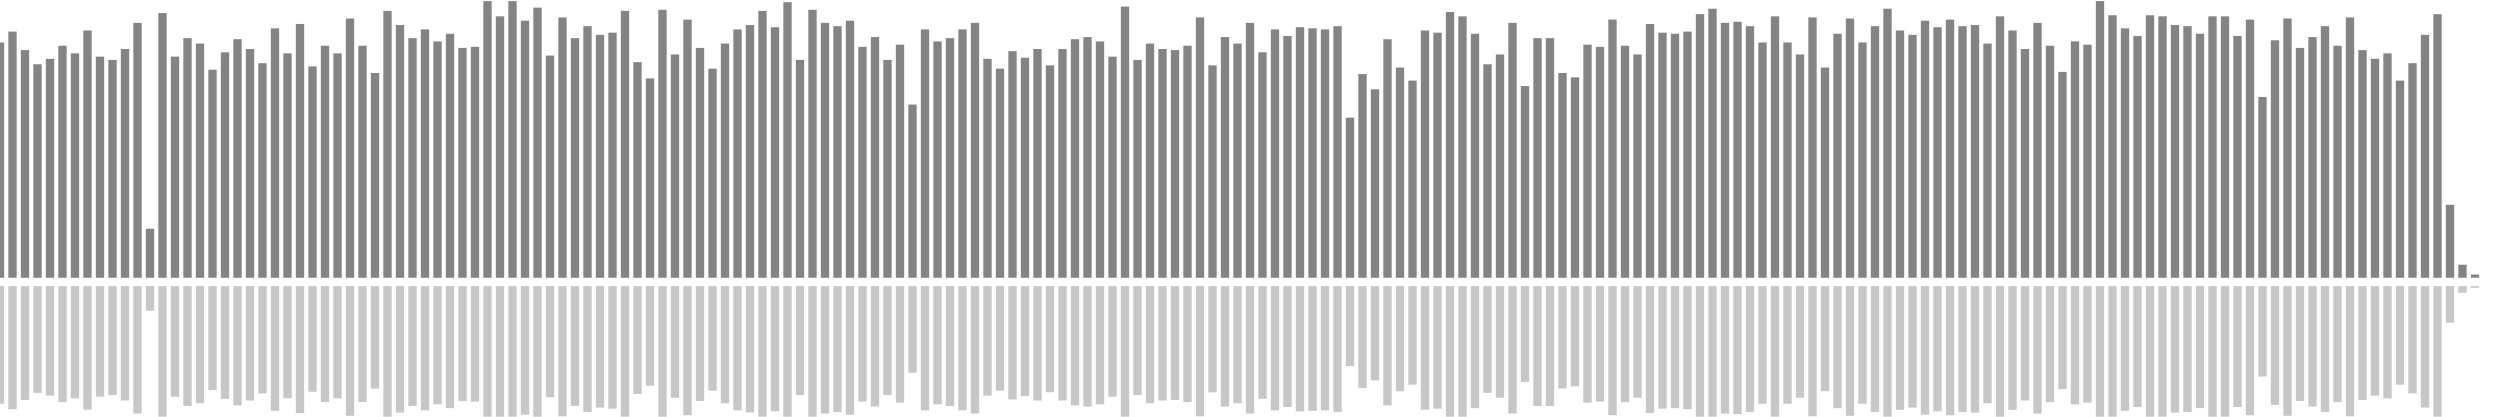 <?xml version="1.0" encoding="UTF-8"?>
<svg version="1.1" width="600" height="100" xmlns="http://www.w3.org/2000/svg">
  <line x1="0" y1="66.667" x2="0" y2="10.196" stroke="#848484" stroke-width="2"/>
  <line x1="0" y1="68.667" x2="0" y2="96.902" stroke="#c7c7c7" stroke-width="2"/>
  <line x1="3" y1="66.667" x2="3" y2="7.582" stroke="#848484" stroke-width="2"/>
  <line x1="3" y1="68.667" x2="3" y2="98.209" stroke="#c7c7c7" stroke-width="2"/>
  <line x1="6" y1="66.667" x2="6" y2="12.026" stroke="#848484" stroke-width="2"/>
  <line x1="6" y1="68.667" x2="6" y2="95.987" stroke="#c7c7c7" stroke-width="2"/>
  <line x1="9" y1="66.667" x2="9" y2="15.425" stroke="#848484" stroke-width="2"/>
  <line x1="9" y1="68.667" x2="9" y2="94.288" stroke="#c7c7c7" stroke-width="2"/>
  <line x1="12" y1="66.667" x2="12" y2="14.118" stroke="#848484" stroke-width="2"/>
  <line x1="12" y1="68.667" x2="12" y2="94.941" stroke="#c7c7c7" stroke-width="2"/>
  <line x1="15" y1="66.667" x2="15" y2="10.98" stroke="#848484" stroke-width="2"/>
  <line x1="15" y1="68.667" x2="15" y2="96.51" stroke="#c7c7c7" stroke-width="2"/>
  <line x1="18" y1="66.667" x2="18" y2="12.81" stroke="#848484" stroke-width="2"/>
  <line x1="18" y1="68.667" x2="18" y2="95.595" stroke="#c7c7c7" stroke-width="2"/>
  <line x1="21" y1="66.667" x2="21" y2="7.32" stroke="#848484" stroke-width="2"/>
  <line x1="21" y1="68.667" x2="21" y2="98.34" stroke="#c7c7c7" stroke-width="2"/>
  <line x1="24" y1="66.667" x2="24" y2="13.595" stroke="#848484" stroke-width="2"/>
  <line x1="24" y1="68.667" x2="24" y2="95.203" stroke="#c7c7c7" stroke-width="2"/>
  <line x1="27" y1="66.667" x2="27" y2="14.379" stroke="#848484" stroke-width="2"/>
  <line x1="27" y1="68.667" x2="27" y2="94.81" stroke="#c7c7c7" stroke-width="2"/>
  <line x1="30" y1="66.667" x2="30" y2="11.765" stroke="#848484" stroke-width="2"/>
  <line x1="30" y1="68.667" x2="30" y2="96.118" stroke="#c7c7c7" stroke-width="2"/>
  <line x1="33" y1="66.667" x2="33" y2="5.49" stroke="#848484" stroke-width="2"/>
  <line x1="33" y1="68.667" x2="33" y2="99.255" stroke="#c7c7c7" stroke-width="2"/>
  <line x1="36" y1="66.667" x2="36" y2="54.902" stroke="#848484" stroke-width="2"/>
  <line x1="36" y1="68.667" x2="36" y2="74.549" stroke="#c7c7c7" stroke-width="2"/>
  <line x1="39" y1="66.667" x2="39" y2="3.137" stroke="#848484" stroke-width="2"/>
  <line x1="39" y1="68.667" x2="39" y2="100.431" stroke="#c7c7c7" stroke-width="2"/>
  <line x1="42" y1="66.667" x2="42" y2="13.595" stroke="#848484" stroke-width="2"/>
  <line x1="42" y1="68.667" x2="42" y2="95.203" stroke="#c7c7c7" stroke-width="2"/>
  <line x1="45" y1="66.667" x2="45" y2="9.15" stroke="#848484" stroke-width="2"/>
  <line x1="45" y1="68.667" x2="45" y2="97.425" stroke="#c7c7c7" stroke-width="2"/>
  <line x1="48" y1="66.667" x2="48" y2="10.458" stroke="#848484" stroke-width="2"/>
  <line x1="48" y1="68.667" x2="48" y2="96.771" stroke="#c7c7c7" stroke-width="2"/>
  <line x1="51" y1="66.667" x2="51" y2="16.732" stroke="#848484" stroke-width="2"/>
  <line x1="51" y1="68.667" x2="51" y2="93.634" stroke="#c7c7c7" stroke-width="2"/>
  <line x1="54" y1="66.667" x2="54" y2="12.549" stroke="#848484" stroke-width="2"/>
  <line x1="54" y1="68.667" x2="54" y2="95.725" stroke="#c7c7c7" stroke-width="2"/>
  <line x1="57" y1="66.667" x2="57" y2="9.412" stroke="#848484" stroke-width="2"/>
  <line x1="57" y1="68.667" x2="57" y2="97.294" stroke="#c7c7c7" stroke-width="2"/>
  <line x1="60" y1="66.667" x2="60" y2="11.765" stroke="#848484" stroke-width="2"/>
  <line x1="60" y1="68.667" x2="60" y2="96.118" stroke="#c7c7c7" stroke-width="2"/>
  <line x1="63" y1="66.667" x2="63" y2="15.163" stroke="#848484" stroke-width="2"/>
  <line x1="63" y1="68.667" x2="63" y2="94.418" stroke="#c7c7c7" stroke-width="2"/>
  <line x1="66" y1="66.667" x2="66" y2="6.797" stroke="#848484" stroke-width="2"/>
  <line x1="66" y1="68.667" x2="66" y2="98.601" stroke="#c7c7c7" stroke-width="2"/>
  <line x1="69" y1="66.667" x2="69" y2="12.81" stroke="#848484" stroke-width="2"/>
  <line x1="69" y1="68.667" x2="69" y2="95.595" stroke="#c7c7c7" stroke-width="2"/>
  <line x1="72" y1="66.667" x2="72" y2="5.752" stroke="#848484" stroke-width="2"/>
  <line x1="72" y1="68.667" x2="72" y2="99.124" stroke="#c7c7c7" stroke-width="2"/>
  <line x1="75" y1="66.667" x2="75" y2="15.948" stroke="#848484" stroke-width="2"/>
  <line x1="75" y1="68.667" x2="75" y2="94.026" stroke="#c7c7c7" stroke-width="2"/>
  <line x1="78" y1="66.667" x2="78" y2="10.98" stroke="#848484" stroke-width="2"/>
  <line x1="78" y1="68.667" x2="78" y2="96.51" stroke="#c7c7c7" stroke-width="2"/>
  <line x1="81" y1="66.667" x2="81" y2="12.81" stroke="#848484" stroke-width="2"/>
  <line x1="81" y1="68.667" x2="81" y2="95.595" stroke="#c7c7c7" stroke-width="2"/>
  <line x1="84" y1="66.667" x2="84" y2="4.444" stroke="#848484" stroke-width="2"/>
  <line x1="84" y1="68.667" x2="84" y2="99.778" stroke="#c7c7c7" stroke-width="2"/>
  <line x1="87" y1="66.667" x2="87" y2="10.98" stroke="#848484" stroke-width="2"/>
  <line x1="87" y1="68.667" x2="87" y2="96.51" stroke="#c7c7c7" stroke-width="2"/>
  <line x1="90" y1="66.667" x2="90" y2="17.516" stroke="#848484" stroke-width="2"/>
  <line x1="90" y1="68.667" x2="90" y2="93.242" stroke="#c7c7c7" stroke-width="2"/>
  <line x1="93" y1="66.667" x2="93" y2="2.614" stroke="#848484" stroke-width="2"/>
  <line x1="93" y1="68.667" x2="93" y2="100.693" stroke="#c7c7c7" stroke-width="2"/>
  <line x1="96" y1="66.667" x2="96" y2="6.013" stroke="#848484" stroke-width="2"/>
  <line x1="96" y1="68.667" x2="96" y2="98.993" stroke="#c7c7c7" stroke-width="2"/>
  <line x1="99" y1="66.667" x2="99" y2="9.15" stroke="#848484" stroke-width="2"/>
  <line x1="99" y1="68.667" x2="99" y2="97.425" stroke="#c7c7c7" stroke-width="2"/>
  <line x1="102" y1="66.667" x2="102" y2="7.059" stroke="#848484" stroke-width="2"/>
  <line x1="102" y1="68.667" x2="102" y2="98.471" stroke="#c7c7c7" stroke-width="2"/>
  <line x1="105" y1="66.667" x2="105" y2="9.935" stroke="#848484" stroke-width="2"/>
  <line x1="105" y1="68.667" x2="105" y2="97.033" stroke="#c7c7c7" stroke-width="2"/>
  <line x1="108" y1="66.667" x2="108" y2="8.105" stroke="#848484" stroke-width="2"/>
  <line x1="108" y1="68.667" x2="108" y2="97.948" stroke="#c7c7c7" stroke-width="2"/>
  <line x1="111" y1="66.667" x2="111" y2="11.503" stroke="#848484" stroke-width="2"/>
  <line x1="111" y1="68.667" x2="111" y2="96.248" stroke="#c7c7c7" stroke-width="2"/>
  <line x1="114" y1="66.667" x2="114" y2="11.242" stroke="#848484" stroke-width="2"/>
  <line x1="114" y1="68.667" x2="114" y2="96.379" stroke="#c7c7c7" stroke-width="2"/>
  <line x1="117" y1="66.667" x2="117" y2="0.261" stroke="#848484" stroke-width="2"/>
  <line x1="117" y1="68.667" x2="117" y2="101.869" stroke="#c7c7c7" stroke-width="2"/>
  <line x1="120" y1="66.667" x2="120" y2="3.922" stroke="#848484" stroke-width="2"/>
  <line x1="120" y1="68.667" x2="120" y2="100.039" stroke="#c7c7c7" stroke-width="2"/>
  <line x1="123" y1="66.667" x2="123" y2="0.261" stroke="#848484" stroke-width="2"/>
  <line x1="123" y1="68.667" x2="123" y2="101.869" stroke="#c7c7c7" stroke-width="2"/>
  <line x1="126" y1="66.667" x2="126" y2="4.967" stroke="#848484" stroke-width="2"/>
  <line x1="126" y1="68.667" x2="126" y2="99.516" stroke="#c7c7c7" stroke-width="2"/>
  <line x1="129" y1="66.667" x2="129" y2="1.83" stroke="#848484" stroke-width="2"/>
  <line x1="129" y1="68.667" x2="129" y2="101.085" stroke="#c7c7c7" stroke-width="2"/>
  <line x1="132" y1="66.667" x2="132" y2="13.333" stroke="#848484" stroke-width="2"/>
  <line x1="132" y1="68.667" x2="132" y2="95.333" stroke="#c7c7c7" stroke-width="2"/>
  <line x1="135" y1="66.667" x2="135" y2="4.183" stroke="#848484" stroke-width="2"/>
  <line x1="135" y1="68.667" x2="135" y2="99.908" stroke="#c7c7c7" stroke-width="2"/>
  <line x1="138" y1="66.667" x2="138" y2="9.15" stroke="#848484" stroke-width="2"/>
  <line x1="138" y1="68.667" x2="138" y2="97.425" stroke="#c7c7c7" stroke-width="2"/>
  <line x1="141" y1="66.667" x2="141" y2="6.275" stroke="#848484" stroke-width="2"/>
  <line x1="141" y1="68.667" x2="141" y2="98.863" stroke="#c7c7c7" stroke-width="2"/>
  <line x1="144" y1="66.667" x2="144" y2="8.366" stroke="#848484" stroke-width="2"/>
  <line x1="144" y1="68.667" x2="144" y2="97.817" stroke="#c7c7c7" stroke-width="2"/>
  <line x1="147" y1="66.667" x2="147" y2="7.843" stroke="#848484" stroke-width="2"/>
  <line x1="147" y1="68.667" x2="147" y2="98.078" stroke="#c7c7c7" stroke-width="2"/>
  <line x1="150" y1="66.667" x2="150" y2="2.614" stroke="#848484" stroke-width="2"/>
  <line x1="150" y1="68.667" x2="150" y2="100.693" stroke="#c7c7c7" stroke-width="2"/>
  <line x1="153" y1="66.667" x2="153" y2="14.902" stroke="#848484" stroke-width="2"/>
  <line x1="153" y1="68.667" x2="153" y2="94.549" stroke="#c7c7c7" stroke-width="2"/>
  <line x1="156" y1="66.667" x2="156" y2="18.824" stroke="#848484" stroke-width="2"/>
  <line x1="156" y1="68.667" x2="156" y2="92.588" stroke="#c7c7c7" stroke-width="2"/>
  <line x1="159" y1="66.667" x2="159" y2="2.353" stroke="#848484" stroke-width="2"/>
  <line x1="159" y1="68.667" x2="159" y2="100.824" stroke="#c7c7c7" stroke-width="2"/>
  <line x1="162" y1="66.667" x2="162" y2="13.072" stroke="#848484" stroke-width="2"/>
  <line x1="162" y1="68.667" x2="162" y2="95.464" stroke="#c7c7c7" stroke-width="2"/>
  <line x1="165" y1="66.667" x2="165" y2="4.706" stroke="#848484" stroke-width="2"/>
  <line x1="165" y1="68.667" x2="165" y2="99.647" stroke="#c7c7c7" stroke-width="2"/>
  <line x1="168" y1="66.667" x2="168" y2="11.503" stroke="#848484" stroke-width="2"/>
  <line x1="168" y1="68.667" x2="168" y2="96.248" stroke="#c7c7c7" stroke-width="2"/>
  <line x1="171" y1="66.667" x2="171" y2="16.471" stroke="#848484" stroke-width="2"/>
  <line x1="171" y1="68.667" x2="171" y2="93.765" stroke="#c7c7c7" stroke-width="2"/>
  <line x1="174" y1="66.667" x2="174" y2="10.458" stroke="#848484" stroke-width="2"/>
  <line x1="174" y1="68.667" x2="174" y2="96.771" stroke="#c7c7c7" stroke-width="2"/>
  <line x1="177" y1="66.667" x2="177" y2="7.059" stroke="#848484" stroke-width="2"/>
  <line x1="177" y1="68.667" x2="177" y2="98.471" stroke="#c7c7c7" stroke-width="2"/>
  <line x1="180" y1="66.667" x2="180" y2="6.013" stroke="#848484" stroke-width="2"/>
  <line x1="180" y1="68.667" x2="180" y2="98.993" stroke="#c7c7c7" stroke-width="2"/>
  <line x1="183" y1="66.667" x2="183" y2="2.614" stroke="#848484" stroke-width="2"/>
  <line x1="183" y1="68.667" x2="183" y2="100.693" stroke="#c7c7c7" stroke-width="2"/>
  <line x1="186" y1="66.667" x2="186" y2="6.536" stroke="#848484" stroke-width="2"/>
  <line x1="186" y1="68.667" x2="186" y2="98.732" stroke="#c7c7c7" stroke-width="2"/>
  <line x1="189" y1="66.667" x2="189" y2="0.523" stroke="#848484" stroke-width="2"/>
  <line x1="189" y1="68.667" x2="189" y2="101.739" stroke="#c7c7c7" stroke-width="2"/>
  <line x1="192" y1="66.667" x2="192" y2="14.379" stroke="#848484" stroke-width="2"/>
  <line x1="192" y1="68.667" x2="192" y2="94.81" stroke="#c7c7c7" stroke-width="2"/>
  <line x1="195" y1="66.667" x2="195" y2="2.353" stroke="#848484" stroke-width="2"/>
  <line x1="195" y1="68.667" x2="195" y2="100.824" stroke="#c7c7c7" stroke-width="2"/>
  <line x1="198" y1="66.667" x2="198" y2="5.49" stroke="#848484" stroke-width="2"/>
  <line x1="198" y1="68.667" x2="198" y2="99.255" stroke="#c7c7c7" stroke-width="2"/>
  <line x1="201" y1="66.667" x2="201" y2="6.275" stroke="#848484" stroke-width="2"/>
  <line x1="201" y1="68.667" x2="201" y2="98.863" stroke="#c7c7c7" stroke-width="2"/>
  <line x1="204" y1="66.667" x2="204" y2="4.967" stroke="#848484" stroke-width="2"/>
  <line x1="204" y1="68.667" x2="204" y2="99.516" stroke="#c7c7c7" stroke-width="2"/>
  <line x1="207" y1="66.667" x2="207" y2="11.242" stroke="#848484" stroke-width="2"/>
  <line x1="207" y1="68.667" x2="207" y2="96.379" stroke="#c7c7c7" stroke-width="2"/>
  <line x1="210" y1="66.667" x2="210" y2="8.889" stroke="#848484" stroke-width="2"/>
  <line x1="210" y1="68.667" x2="210" y2="97.556" stroke="#c7c7c7" stroke-width="2"/>
  <line x1="213" y1="66.667" x2="213" y2="14.379" stroke="#848484" stroke-width="2"/>
  <line x1="213" y1="68.667" x2="213" y2="94.81" stroke="#c7c7c7" stroke-width="2"/>
  <line x1="216" y1="66.667" x2="216" y2="10.719" stroke="#848484" stroke-width="2"/>
  <line x1="216" y1="68.667" x2="216" y2="96.641" stroke="#c7c7c7" stroke-width="2"/>
  <line x1="219" y1="66.667" x2="219" y2="25.098" stroke="#848484" stroke-width="2"/>
  <line x1="219" y1="68.667" x2="219" y2="89.451" stroke="#c7c7c7" stroke-width="2"/>
  <line x1="222" y1="66.667" x2="222" y2="7.059" stroke="#848484" stroke-width="2"/>
  <line x1="222" y1="68.667" x2="222" y2="98.471" stroke="#c7c7c7" stroke-width="2"/>
  <line x1="225" y1="66.667" x2="225" y2="9.935" stroke="#848484" stroke-width="2"/>
  <line x1="225" y1="68.667" x2="225" y2="97.033" stroke="#c7c7c7" stroke-width="2"/>
  <line x1="228" y1="66.667" x2="228" y2="9.15" stroke="#848484" stroke-width="2"/>
  <line x1="228" y1="68.667" x2="228" y2="97.425" stroke="#c7c7c7" stroke-width="2"/>
  <line x1="231" y1="66.667" x2="231" y2="7.059" stroke="#848484" stroke-width="2"/>
  <line x1="231" y1="68.667" x2="231" y2="98.471" stroke="#c7c7c7" stroke-width="2"/>
  <line x1="234" y1="66.667" x2="234" y2="5.49" stroke="#848484" stroke-width="2"/>
  <line x1="234" y1="68.667" x2="234" y2="99.255" stroke="#c7c7c7" stroke-width="2"/>
  <line x1="237" y1="66.667" x2="237" y2="14.118" stroke="#848484" stroke-width="2"/>
  <line x1="237" y1="68.667" x2="237" y2="94.941" stroke="#c7c7c7" stroke-width="2"/>
  <line x1="240" y1="66.667" x2="240" y2="16.471" stroke="#848484" stroke-width="2"/>
  <line x1="240" y1="68.667" x2="240" y2="93.765" stroke="#c7c7c7" stroke-width="2"/>
  <line x1="243" y1="66.667" x2="243" y2="12.288" stroke="#848484" stroke-width="2"/>
  <line x1="243" y1="68.667" x2="243" y2="95.856" stroke="#c7c7c7" stroke-width="2"/>
  <line x1="246" y1="66.667" x2="246" y2="13.856" stroke="#848484" stroke-width="2"/>
  <line x1="246" y1="68.667" x2="246" y2="95.072" stroke="#c7c7c7" stroke-width="2"/>
  <line x1="249" y1="66.667" x2="249" y2="11.765" stroke="#848484" stroke-width="2"/>
  <line x1="249" y1="68.667" x2="249" y2="96.118" stroke="#c7c7c7" stroke-width="2"/>
  <line x1="252" y1="66.667" x2="252" y2="15.686" stroke="#848484" stroke-width="2"/>
  <line x1="252" y1="68.667" x2="252" y2="94.157" stroke="#c7c7c7" stroke-width="2"/>
  <line x1="255" y1="66.667" x2="255" y2="11.765" stroke="#848484" stroke-width="2"/>
  <line x1="255" y1="68.667" x2="255" y2="96.118" stroke="#c7c7c7" stroke-width="2"/>
  <line x1="258" y1="66.667" x2="258" y2="9.412" stroke="#848484" stroke-width="2"/>
  <line x1="258" y1="68.667" x2="258" y2="97.294" stroke="#c7c7c7" stroke-width="2"/>
  <line x1="261" y1="66.667" x2="261" y2="8.889" stroke="#848484" stroke-width="2"/>
  <line x1="261" y1="68.667" x2="261" y2="97.556" stroke="#c7c7c7" stroke-width="2"/>
  <line x1="264" y1="66.667" x2="264" y2="9.935" stroke="#848484" stroke-width="2"/>
  <line x1="264" y1="68.667" x2="264" y2="97.033" stroke="#c7c7c7" stroke-width="2"/>
  <line x1="267" y1="66.667" x2="267" y2="13.595" stroke="#848484" stroke-width="2"/>
  <line x1="267" y1="68.667" x2="267" y2="95.203" stroke="#c7c7c7" stroke-width="2"/>
  <line x1="270" y1="66.667" x2="270" y2="1.569" stroke="#848484" stroke-width="2"/>
  <line x1="270" y1="68.667" x2="270" y2="101.216" stroke="#c7c7c7" stroke-width="2"/>
  <line x1="273" y1="66.667" x2="273" y2="14.379" stroke="#848484" stroke-width="2"/>
  <line x1="273" y1="68.667" x2="273" y2="94.81" stroke="#c7c7c7" stroke-width="2"/>
  <line x1="276" y1="66.667" x2="276" y2="10.458" stroke="#848484" stroke-width="2"/>
  <line x1="276" y1="68.667" x2="276" y2="96.771" stroke="#c7c7c7" stroke-width="2"/>
  <line x1="279" y1="66.667" x2="279" y2="11.765" stroke="#848484" stroke-width="2"/>
  <line x1="279" y1="68.667" x2="279" y2="96.118" stroke="#c7c7c7" stroke-width="2"/>
  <line x1="282" y1="66.667" x2="282" y2="12.026" stroke="#848484" stroke-width="2"/>
  <line x1="282" y1="68.667" x2="282" y2="95.987" stroke="#c7c7c7" stroke-width="2"/>
  <line x1="285" y1="66.667" x2="285" y2="10.98" stroke="#848484" stroke-width="2"/>
  <line x1="285" y1="68.667" x2="285" y2="96.51" stroke="#c7c7c7" stroke-width="2"/>
  <line x1="288" y1="66.667" x2="288" y2="4.183" stroke="#848484" stroke-width="2"/>
  <line x1="288" y1="68.667" x2="288" y2="99.908" stroke="#c7c7c7" stroke-width="2"/>
  <line x1="291" y1="66.667" x2="291" y2="15.686" stroke="#848484" stroke-width="2"/>
  <line x1="291" y1="68.667" x2="291" y2="94.157" stroke="#c7c7c7" stroke-width="2"/>
  <line x1="294" y1="66.667" x2="294" y2="8.889" stroke="#848484" stroke-width="2"/>
  <line x1="294" y1="68.667" x2="294" y2="97.556" stroke="#c7c7c7" stroke-width="2"/>
  <line x1="297" y1="66.667" x2="297" y2="10.458" stroke="#848484" stroke-width="2"/>
  <line x1="297" y1="68.667" x2="297" y2="96.771" stroke="#c7c7c7" stroke-width="2"/>
  <line x1="300" y1="66.667" x2="300" y2="5.49" stroke="#848484" stroke-width="2"/>
  <line x1="300" y1="68.667" x2="300" y2="99.255" stroke="#c7c7c7" stroke-width="2"/>
  <line x1="303" y1="66.667" x2="303" y2="12.549" stroke="#848484" stroke-width="2"/>
  <line x1="303" y1="68.667" x2="303" y2="95.725" stroke="#c7c7c7" stroke-width="2"/>
  <line x1="306" y1="66.667" x2="306" y2="7.059" stroke="#848484" stroke-width="2"/>
  <line x1="306" y1="68.667" x2="306" y2="98.471" stroke="#c7c7c7" stroke-width="2"/>
  <line x1="309" y1="66.667" x2="309" y2="8.627" stroke="#848484" stroke-width="2"/>
  <line x1="309" y1="68.667" x2="309" y2="97.686" stroke="#c7c7c7" stroke-width="2"/>
  <line x1="312" y1="66.667" x2="312" y2="6.536" stroke="#848484" stroke-width="2"/>
  <line x1="312" y1="68.667" x2="312" y2="98.732" stroke="#c7c7c7" stroke-width="2"/>
  <line x1="315" y1="66.667" x2="315" y2="6.797" stroke="#848484" stroke-width="2"/>
  <line x1="315" y1="68.667" x2="315" y2="98.601" stroke="#c7c7c7" stroke-width="2"/>
  <line x1="318" y1="66.667" x2="318" y2="7.059" stroke="#848484" stroke-width="2"/>
  <line x1="318" y1="68.667" x2="318" y2="98.471" stroke="#c7c7c7" stroke-width="2"/>
  <line x1="321" y1="66.667" x2="321" y2="6.275" stroke="#848484" stroke-width="2"/>
  <line x1="321" y1="68.667" x2="321" y2="98.863" stroke="#c7c7c7" stroke-width="2"/>
  <line x1="324" y1="66.667" x2="324" y2="28.235" stroke="#848484" stroke-width="2"/>
  <line x1="324" y1="68.667" x2="324" y2="87.882" stroke="#c7c7c7" stroke-width="2"/>
  <line x1="327" y1="66.667" x2="327" y2="17.778" stroke="#848484" stroke-width="2"/>
  <line x1="327" y1="68.667" x2="327" y2="93.111" stroke="#c7c7c7" stroke-width="2"/>
  <line x1="330" y1="66.667" x2="330" y2="21.438" stroke="#848484" stroke-width="2"/>
  <line x1="330" y1="68.667" x2="330" y2="91.281" stroke="#c7c7c7" stroke-width="2"/>
  <line x1="333" y1="66.667" x2="333" y2="9.412" stroke="#848484" stroke-width="2"/>
  <line x1="333" y1="68.667" x2="333" y2="97.294" stroke="#c7c7c7" stroke-width="2"/>
  <line x1="336" y1="66.667" x2="336" y2="16.209" stroke="#848484" stroke-width="2"/>
  <line x1="336" y1="68.667" x2="336" y2="93.895" stroke="#c7c7c7" stroke-width="2"/>
  <line x1="339" y1="66.667" x2="339" y2="19.346" stroke="#848484" stroke-width="2"/>
  <line x1="339" y1="68.667" x2="339" y2="92.327" stroke="#c7c7c7" stroke-width="2"/>
  <line x1="342" y1="66.667" x2="342" y2="7.32" stroke="#848484" stroke-width="2"/>
  <line x1="342" y1="68.667" x2="342" y2="98.34" stroke="#c7c7c7" stroke-width="2"/>
  <line x1="345" y1="66.667" x2="345" y2="7.843" stroke="#848484" stroke-width="2"/>
  <line x1="345" y1="68.667" x2="345" y2="98.078" stroke="#c7c7c7" stroke-width="2"/>
  <line x1="348" y1="66.667" x2="348" y2="2.876" stroke="#848484" stroke-width="2"/>
  <line x1="348" y1="68.667" x2="348" y2="100.562" stroke="#c7c7c7" stroke-width="2"/>
  <line x1="351" y1="66.667" x2="351" y2="3.922" stroke="#848484" stroke-width="2"/>
  <line x1="351" y1="68.667" x2="351" y2="100.039" stroke="#c7c7c7" stroke-width="2"/>
  <line x1="354" y1="66.667" x2="354" y2="8.105" stroke="#848484" stroke-width="2"/>
  <line x1="354" y1="68.667" x2="354" y2="97.948" stroke="#c7c7c7" stroke-width="2"/>
  <line x1="357" y1="66.667" x2="357" y2="15.425" stroke="#848484" stroke-width="2"/>
  <line x1="357" y1="68.667" x2="357" y2="94.288" stroke="#c7c7c7" stroke-width="2"/>
  <line x1="360" y1="66.667" x2="360" y2="13.072" stroke="#848484" stroke-width="2"/>
  <line x1="360" y1="68.667" x2="360" y2="95.464" stroke="#c7c7c7" stroke-width="2"/>
  <line x1="363" y1="66.667" x2="363" y2="5.49" stroke="#848484" stroke-width="2"/>
  <line x1="363" y1="68.667" x2="363" y2="99.255" stroke="#c7c7c7" stroke-width="2"/>
  <line x1="366" y1="66.667" x2="366" y2="20.654" stroke="#848484" stroke-width="2"/>
  <line x1="366" y1="68.667" x2="366" y2="91.673" stroke="#c7c7c7" stroke-width="2"/>
  <line x1="369" y1="66.667" x2="369" y2="9.15" stroke="#848484" stroke-width="2"/>
  <line x1="369" y1="68.667" x2="369" y2="97.425" stroke="#c7c7c7" stroke-width="2"/>
  <line x1="372" y1="66.667" x2="372" y2="9.15" stroke="#848484" stroke-width="2"/>
  <line x1="372" y1="68.667" x2="372" y2="97.425" stroke="#c7c7c7" stroke-width="2"/>
  <line x1="375" y1="66.667" x2="375" y2="17.516" stroke="#848484" stroke-width="2"/>
  <line x1="375" y1="68.667" x2="375" y2="93.242" stroke="#c7c7c7" stroke-width="2"/>
  <line x1="378" y1="66.667" x2="378" y2="18.562" stroke="#848484" stroke-width="2"/>
  <line x1="378" y1="68.667" x2="378" y2="92.719" stroke="#c7c7c7" stroke-width="2"/>
  <line x1="381" y1="66.667" x2="381" y2="10.719" stroke="#848484" stroke-width="2"/>
  <line x1="381" y1="68.667" x2="381" y2="96.641" stroke="#c7c7c7" stroke-width="2"/>
  <line x1="384" y1="66.667" x2="384" y2="11.242" stroke="#848484" stroke-width="2"/>
  <line x1="384" y1="68.667" x2="384" y2="96.379" stroke="#c7c7c7" stroke-width="2"/>
  <line x1="387" y1="66.667" x2="387" y2="4.706" stroke="#848484" stroke-width="2"/>
  <line x1="387" y1="68.667" x2="387" y2="99.647" stroke="#c7c7c7" stroke-width="2"/>
  <line x1="390" y1="66.667" x2="390" y2="10.98" stroke="#848484" stroke-width="2"/>
  <line x1="390" y1="68.667" x2="390" y2="96.51" stroke="#c7c7c7" stroke-width="2"/>
  <line x1="393" y1="66.667" x2="393" y2="13.072" stroke="#848484" stroke-width="2"/>
  <line x1="393" y1="68.667" x2="393" y2="95.464" stroke="#c7c7c7" stroke-width="2"/>
  <line x1="396" y1="66.667" x2="396" y2="5.752" stroke="#848484" stroke-width="2"/>
  <line x1="396" y1="68.667" x2="396" y2="99.124" stroke="#c7c7c7" stroke-width="2"/>
  <line x1="399" y1="66.667" x2="399" y2="7.843" stroke="#848484" stroke-width="2"/>
  <line x1="399" y1="68.667" x2="399" y2="98.078" stroke="#c7c7c7" stroke-width="2"/>
  <line x1="402" y1="66.667" x2="402" y2="8.105" stroke="#848484" stroke-width="2"/>
  <line x1="402" y1="68.667" x2="402" y2="97.948" stroke="#c7c7c7" stroke-width="2"/>
  <line x1="405" y1="66.667" x2="405" y2="7.582" stroke="#848484" stroke-width="2"/>
  <line x1="405" y1="68.667" x2="405" y2="98.209" stroke="#c7c7c7" stroke-width="2"/>
  <line x1="408" y1="66.667" x2="408" y2="3.399" stroke="#848484" stroke-width="2"/>
  <line x1="408" y1="68.667" x2="408" y2="100.301" stroke="#c7c7c7" stroke-width="2"/>
  <line x1="411" y1="66.667" x2="411" y2="2.092" stroke="#848484" stroke-width="2"/>
  <line x1="411" y1="68.667" x2="411" y2="100.954" stroke="#c7c7c7" stroke-width="2"/>
  <line x1="414" y1="66.667" x2="414" y2="5.49" stroke="#848484" stroke-width="2"/>
  <line x1="414" y1="68.667" x2="414" y2="99.255" stroke="#c7c7c7" stroke-width="2"/>
  <line x1="417" y1="66.667" x2="417" y2="5.229" stroke="#848484" stroke-width="2"/>
  <line x1="417" y1="68.667" x2="417" y2="99.386" stroke="#c7c7c7" stroke-width="2"/>
  <line x1="420" y1="66.667" x2="420" y2="6.275" stroke="#848484" stroke-width="2"/>
  <line x1="420" y1="68.667" x2="420" y2="98.863" stroke="#c7c7c7" stroke-width="2"/>
  <line x1="423" y1="66.667" x2="423" y2="10.196" stroke="#848484" stroke-width="2"/>
  <line x1="423" y1="68.667" x2="423" y2="96.902" stroke="#c7c7c7" stroke-width="2"/>
  <line x1="426" y1="66.667" x2="426" y2="3.922" stroke="#848484" stroke-width="2"/>
  <line x1="426" y1="68.667" x2="426" y2="100.039" stroke="#c7c7c7" stroke-width="2"/>
  <line x1="429" y1="66.667" x2="429" y2="10.196" stroke="#848484" stroke-width="2"/>
  <line x1="429" y1="68.667" x2="429" y2="96.902" stroke="#c7c7c7" stroke-width="2"/>
  <line x1="432" y1="66.667" x2="432" y2="13.072" stroke="#848484" stroke-width="2"/>
  <line x1="432" y1="68.667" x2="432" y2="95.464" stroke="#c7c7c7" stroke-width="2"/>
  <line x1="435" y1="66.667" x2="435" y2="4.183" stroke="#848484" stroke-width="2"/>
  <line x1="435" y1="68.667" x2="435" y2="99.908" stroke="#c7c7c7" stroke-width="2"/>
  <line x1="438" y1="66.667" x2="438" y2="16.209" stroke="#848484" stroke-width="2"/>
  <line x1="438" y1="68.667" x2="438" y2="93.895" stroke="#c7c7c7" stroke-width="2"/>
  <line x1="441" y1="66.667" x2="441" y2="8.105" stroke="#848484" stroke-width="2"/>
  <line x1="441" y1="68.667" x2="441" y2="97.948" stroke="#c7c7c7" stroke-width="2"/>
  <line x1="444" y1="66.667" x2="444" y2="4.444" stroke="#848484" stroke-width="2"/>
  <line x1="444" y1="68.667" x2="444" y2="99.778" stroke="#c7c7c7" stroke-width="2"/>
  <line x1="447" y1="66.667" x2="447" y2="10.196" stroke="#848484" stroke-width="2"/>
  <line x1="447" y1="68.667" x2="447" y2="96.902" stroke="#c7c7c7" stroke-width="2"/>
  <line x1="450" y1="66.667" x2="450" y2="6.275" stroke="#848484" stroke-width="2"/>
  <line x1="450" y1="68.667" x2="450" y2="98.863" stroke="#c7c7c7" stroke-width="2"/>
  <line x1="453" y1="66.667" x2="453" y2="2.092" stroke="#848484" stroke-width="2"/>
  <line x1="453" y1="68.667" x2="453" y2="100.954" stroke="#c7c7c7" stroke-width="2"/>
  <line x1="456" y1="66.667" x2="456" y2="7.32" stroke="#848484" stroke-width="2"/>
  <line x1="456" y1="68.667" x2="456" y2="98.34" stroke="#c7c7c7" stroke-width="2"/>
  <line x1="459" y1="66.667" x2="459" y2="8.366" stroke="#848484" stroke-width="2"/>
  <line x1="459" y1="68.667" x2="459" y2="97.817" stroke="#c7c7c7" stroke-width="2"/>
  <line x1="462" y1="66.667" x2="462" y2="4.967" stroke="#848484" stroke-width="2"/>
  <line x1="462" y1="68.667" x2="462" y2="99.516" stroke="#c7c7c7" stroke-width="2"/>
  <line x1="465" y1="66.667" x2="465" y2="6.536" stroke="#848484" stroke-width="2"/>
  <line x1="465" y1="68.667" x2="465" y2="98.732" stroke="#c7c7c7" stroke-width="2"/>
  <line x1="468" y1="66.667" x2="468" y2="4.706" stroke="#848484" stroke-width="2"/>
  <line x1="468" y1="68.667" x2="468" y2="99.647" stroke="#c7c7c7" stroke-width="2"/>
  <line x1="471" y1="66.667" x2="471" y2="6.275" stroke="#848484" stroke-width="2"/>
  <line x1="471" y1="68.667" x2="471" y2="98.863" stroke="#c7c7c7" stroke-width="2"/>
  <line x1="474" y1="66.667" x2="474" y2="6.013" stroke="#848484" stroke-width="2"/>
  <line x1="474" y1="68.667" x2="474" y2="98.993" stroke="#c7c7c7" stroke-width="2"/>
  <line x1="477" y1="66.667" x2="477" y2="10.458" stroke="#848484" stroke-width="2"/>
  <line x1="477" y1="68.667" x2="477" y2="96.771" stroke="#c7c7c7" stroke-width="2"/>
  <line x1="480" y1="66.667" x2="480" y2="3.922" stroke="#848484" stroke-width="2"/>
  <line x1="480" y1="68.667" x2="480" y2="100.039" stroke="#c7c7c7" stroke-width="2"/>
  <line x1="483" y1="66.667" x2="483" y2="7.32" stroke="#848484" stroke-width="2"/>
  <line x1="483" y1="68.667" x2="483" y2="98.34" stroke="#c7c7c7" stroke-width="2"/>
  <line x1="486" y1="66.667" x2="486" y2="11.765" stroke="#848484" stroke-width="2"/>
  <line x1="486" y1="68.667" x2="486" y2="96.118" stroke="#c7c7c7" stroke-width="2"/>
  <line x1="489" y1="66.667" x2="489" y2="5.49" stroke="#848484" stroke-width="2"/>
  <line x1="489" y1="68.667" x2="489" y2="99.255" stroke="#c7c7c7" stroke-width="2"/>
  <line x1="492" y1="66.667" x2="492" y2="10.98" stroke="#848484" stroke-width="2"/>
  <line x1="492" y1="68.667" x2="492" y2="96.51" stroke="#c7c7c7" stroke-width="2"/>
  <line x1="495" y1="66.667" x2="495" y2="17.255" stroke="#848484" stroke-width="2"/>
  <line x1="495" y1="68.667" x2="495" y2="93.373" stroke="#c7c7c7" stroke-width="2"/>
  <line x1="498" y1="66.667" x2="498" y2="9.935" stroke="#848484" stroke-width="2"/>
  <line x1="498" y1="68.667" x2="498" y2="97.033" stroke="#c7c7c7" stroke-width="2"/>
  <line x1="501" y1="66.667" x2="501" y2="10.719" stroke="#848484" stroke-width="2"/>
  <line x1="501" y1="68.667" x2="501" y2="96.641" stroke="#c7c7c7" stroke-width="2"/>
  <line x1="504" y1="66.667" x2="504" y2="0.261" stroke="#848484" stroke-width="2"/>
  <line x1="504" y1="68.667" x2="504" y2="101.869" stroke="#c7c7c7" stroke-width="2"/>
  <line x1="507" y1="66.667" x2="507" y2="3.66" stroke="#848484" stroke-width="2"/>
  <line x1="507" y1="68.667" x2="507" y2="100.17" stroke="#c7c7c7" stroke-width="2"/>
  <line x1="510" y1="66.667" x2="510" y2="6.797" stroke="#848484" stroke-width="2"/>
  <line x1="510" y1="68.667" x2="510" y2="98.601" stroke="#c7c7c7" stroke-width="2"/>
  <line x1="513" y1="66.667" x2="513" y2="8.627" stroke="#848484" stroke-width="2"/>
  <line x1="513" y1="68.667" x2="513" y2="97.686" stroke="#c7c7c7" stroke-width="2"/>
  <line x1="516" y1="66.667" x2="516" y2="3.66" stroke="#848484" stroke-width="2"/>
  <line x1="516" y1="68.667" x2="516" y2="100.17" stroke="#c7c7c7" stroke-width="2"/>
  <line x1="519" y1="66.667" x2="519" y2="3.922" stroke="#848484" stroke-width="2"/>
  <line x1="519" y1="68.667" x2="519" y2="100.039" stroke="#c7c7c7" stroke-width="2"/>
  <line x1="522" y1="66.667" x2="522" y2="6.013" stroke="#848484" stroke-width="2"/>
  <line x1="522" y1="68.667" x2="522" y2="98.993" stroke="#c7c7c7" stroke-width="2"/>
  <line x1="525" y1="66.667" x2="525" y2="6.275" stroke="#848484" stroke-width="2"/>
  <line x1="525" y1="68.667" x2="525" y2="98.863" stroke="#c7c7c7" stroke-width="2"/>
  <line x1="528" y1="66.667" x2="528" y2="8.105" stroke="#848484" stroke-width="2"/>
  <line x1="528" y1="68.667" x2="528" y2="97.948" stroke="#c7c7c7" stroke-width="2"/>
  <line x1="531" y1="66.667" x2="531" y2="3.922" stroke="#848484" stroke-width="2"/>
  <line x1="531" y1="68.667" x2="531" y2="100.039" stroke="#c7c7c7" stroke-width="2"/>
  <line x1="534" y1="66.667" x2="534" y2="3.922" stroke="#848484" stroke-width="2"/>
  <line x1="534" y1="68.667" x2="534" y2="100.039" stroke="#c7c7c7" stroke-width="2"/>
  <line x1="537" y1="66.667" x2="537" y2="8.627" stroke="#848484" stroke-width="2"/>
  <line x1="537" y1="68.667" x2="537" y2="97.686" stroke="#c7c7c7" stroke-width="2"/>
  <line x1="540" y1="66.667" x2="540" y2="4.706" stroke="#848484" stroke-width="2"/>
  <line x1="540" y1="68.667" x2="540" y2="99.647" stroke="#c7c7c7" stroke-width="2"/>
  <line x1="543" y1="66.667" x2="543" y2="23.268" stroke="#848484" stroke-width="2"/>
  <line x1="543" y1="68.667" x2="543" y2="90.366" stroke="#c7c7c7" stroke-width="2"/>
  <line x1="546" y1="66.667" x2="546" y2="9.673" stroke="#848484" stroke-width="2"/>
  <line x1="546" y1="68.667" x2="546" y2="97.163" stroke="#c7c7c7" stroke-width="2"/>
  <line x1="549" y1="66.667" x2="549" y2="4.444" stroke="#848484" stroke-width="2"/>
  <line x1="549" y1="68.667" x2="549" y2="99.778" stroke="#c7c7c7" stroke-width="2"/>
  <line x1="552" y1="66.667" x2="552" y2="11.503" stroke="#848484" stroke-width="2"/>
  <line x1="552" y1="68.667" x2="552" y2="96.248" stroke="#c7c7c7" stroke-width="2"/>
  <line x1="555" y1="66.667" x2="555" y2="8.889" stroke="#848484" stroke-width="2"/>
  <line x1="555" y1="68.667" x2="555" y2="97.556" stroke="#c7c7c7" stroke-width="2"/>
  <line x1="558" y1="66.667" x2="558" y2="6.275" stroke="#848484" stroke-width="2"/>
  <line x1="558" y1="68.667" x2="558" y2="98.863" stroke="#c7c7c7" stroke-width="2"/>
  <line x1="561" y1="66.667" x2="561" y2="10.98" stroke="#848484" stroke-width="2"/>
  <line x1="561" y1="68.667" x2="561" y2="96.51" stroke="#c7c7c7" stroke-width="2"/>
  <line x1="564" y1="66.667" x2="564" y2="4.183" stroke="#848484" stroke-width="2"/>
  <line x1="564" y1="68.667" x2="564" y2="99.908" stroke="#c7c7c7" stroke-width="2"/>
  <line x1="567" y1="66.667" x2="567" y2="12.026" stroke="#848484" stroke-width="2"/>
  <line x1="567" y1="68.667" x2="567" y2="95.987" stroke="#c7c7c7" stroke-width="2"/>
  <line x1="570" y1="66.667" x2="570" y2="14.118" stroke="#848484" stroke-width="2"/>
  <line x1="570" y1="68.667" x2="570" y2="94.941" stroke="#c7c7c7" stroke-width="2"/>
  <line x1="573" y1="66.667" x2="573" y2="12.81" stroke="#848484" stroke-width="2"/>
  <line x1="573" y1="68.667" x2="573" y2="95.595" stroke="#c7c7c7" stroke-width="2"/>
  <line x1="576" y1="66.667" x2="576" y2="19.346" stroke="#848484" stroke-width="2"/>
  <line x1="576" y1="68.667" x2="576" y2="92.327" stroke="#c7c7c7" stroke-width="2"/>
  <line x1="579" y1="66.667" x2="579" y2="15.163" stroke="#848484" stroke-width="2"/>
  <line x1="579" y1="68.667" x2="579" y2="94.418" stroke="#c7c7c7" stroke-width="2"/>
  <line x1="582" y1="66.667" x2="582" y2="8.366" stroke="#848484" stroke-width="2"/>
  <line x1="582" y1="68.667" x2="582" y2="97.817" stroke="#c7c7c7" stroke-width="2"/>
  <line x1="585" y1="66.667" x2="585" y2="3.399" stroke="#848484" stroke-width="2"/>
  <line x1="585" y1="68.667" x2="585" y2="100.301" stroke="#c7c7c7" stroke-width="2"/>
  <line x1="588" y1="66.667" x2="588" y2="49.15" stroke="#848484" stroke-width="2"/>
  <line x1="588" y1="68.667" x2="588" y2="77.425" stroke="#c7c7c7" stroke-width="2"/>
  <line x1="591" y1="66.667" x2="591" y2="63.529" stroke="#848484" stroke-width="2"/>
  <line x1="591" y1="68.667" x2="591" y2="70.235" stroke="#c7c7c7" stroke-width="2"/>
  <line x1="594" y1="66.667" x2="594" y2="65.882" stroke="#848484" stroke-width="2"/>
  <line x1="594" y1="68.667" x2="594" y2="69.059" stroke="#c7c7c7" stroke-width="2"/>
  <line x1="597" y1="66.667" x2="597" y2="66.667" stroke="#848484" stroke-width="2"/>
  <line x1="597" y1="68.667" x2="597" y2="68.667" stroke="#c7c7c7" stroke-width="2"/>
</svg>
